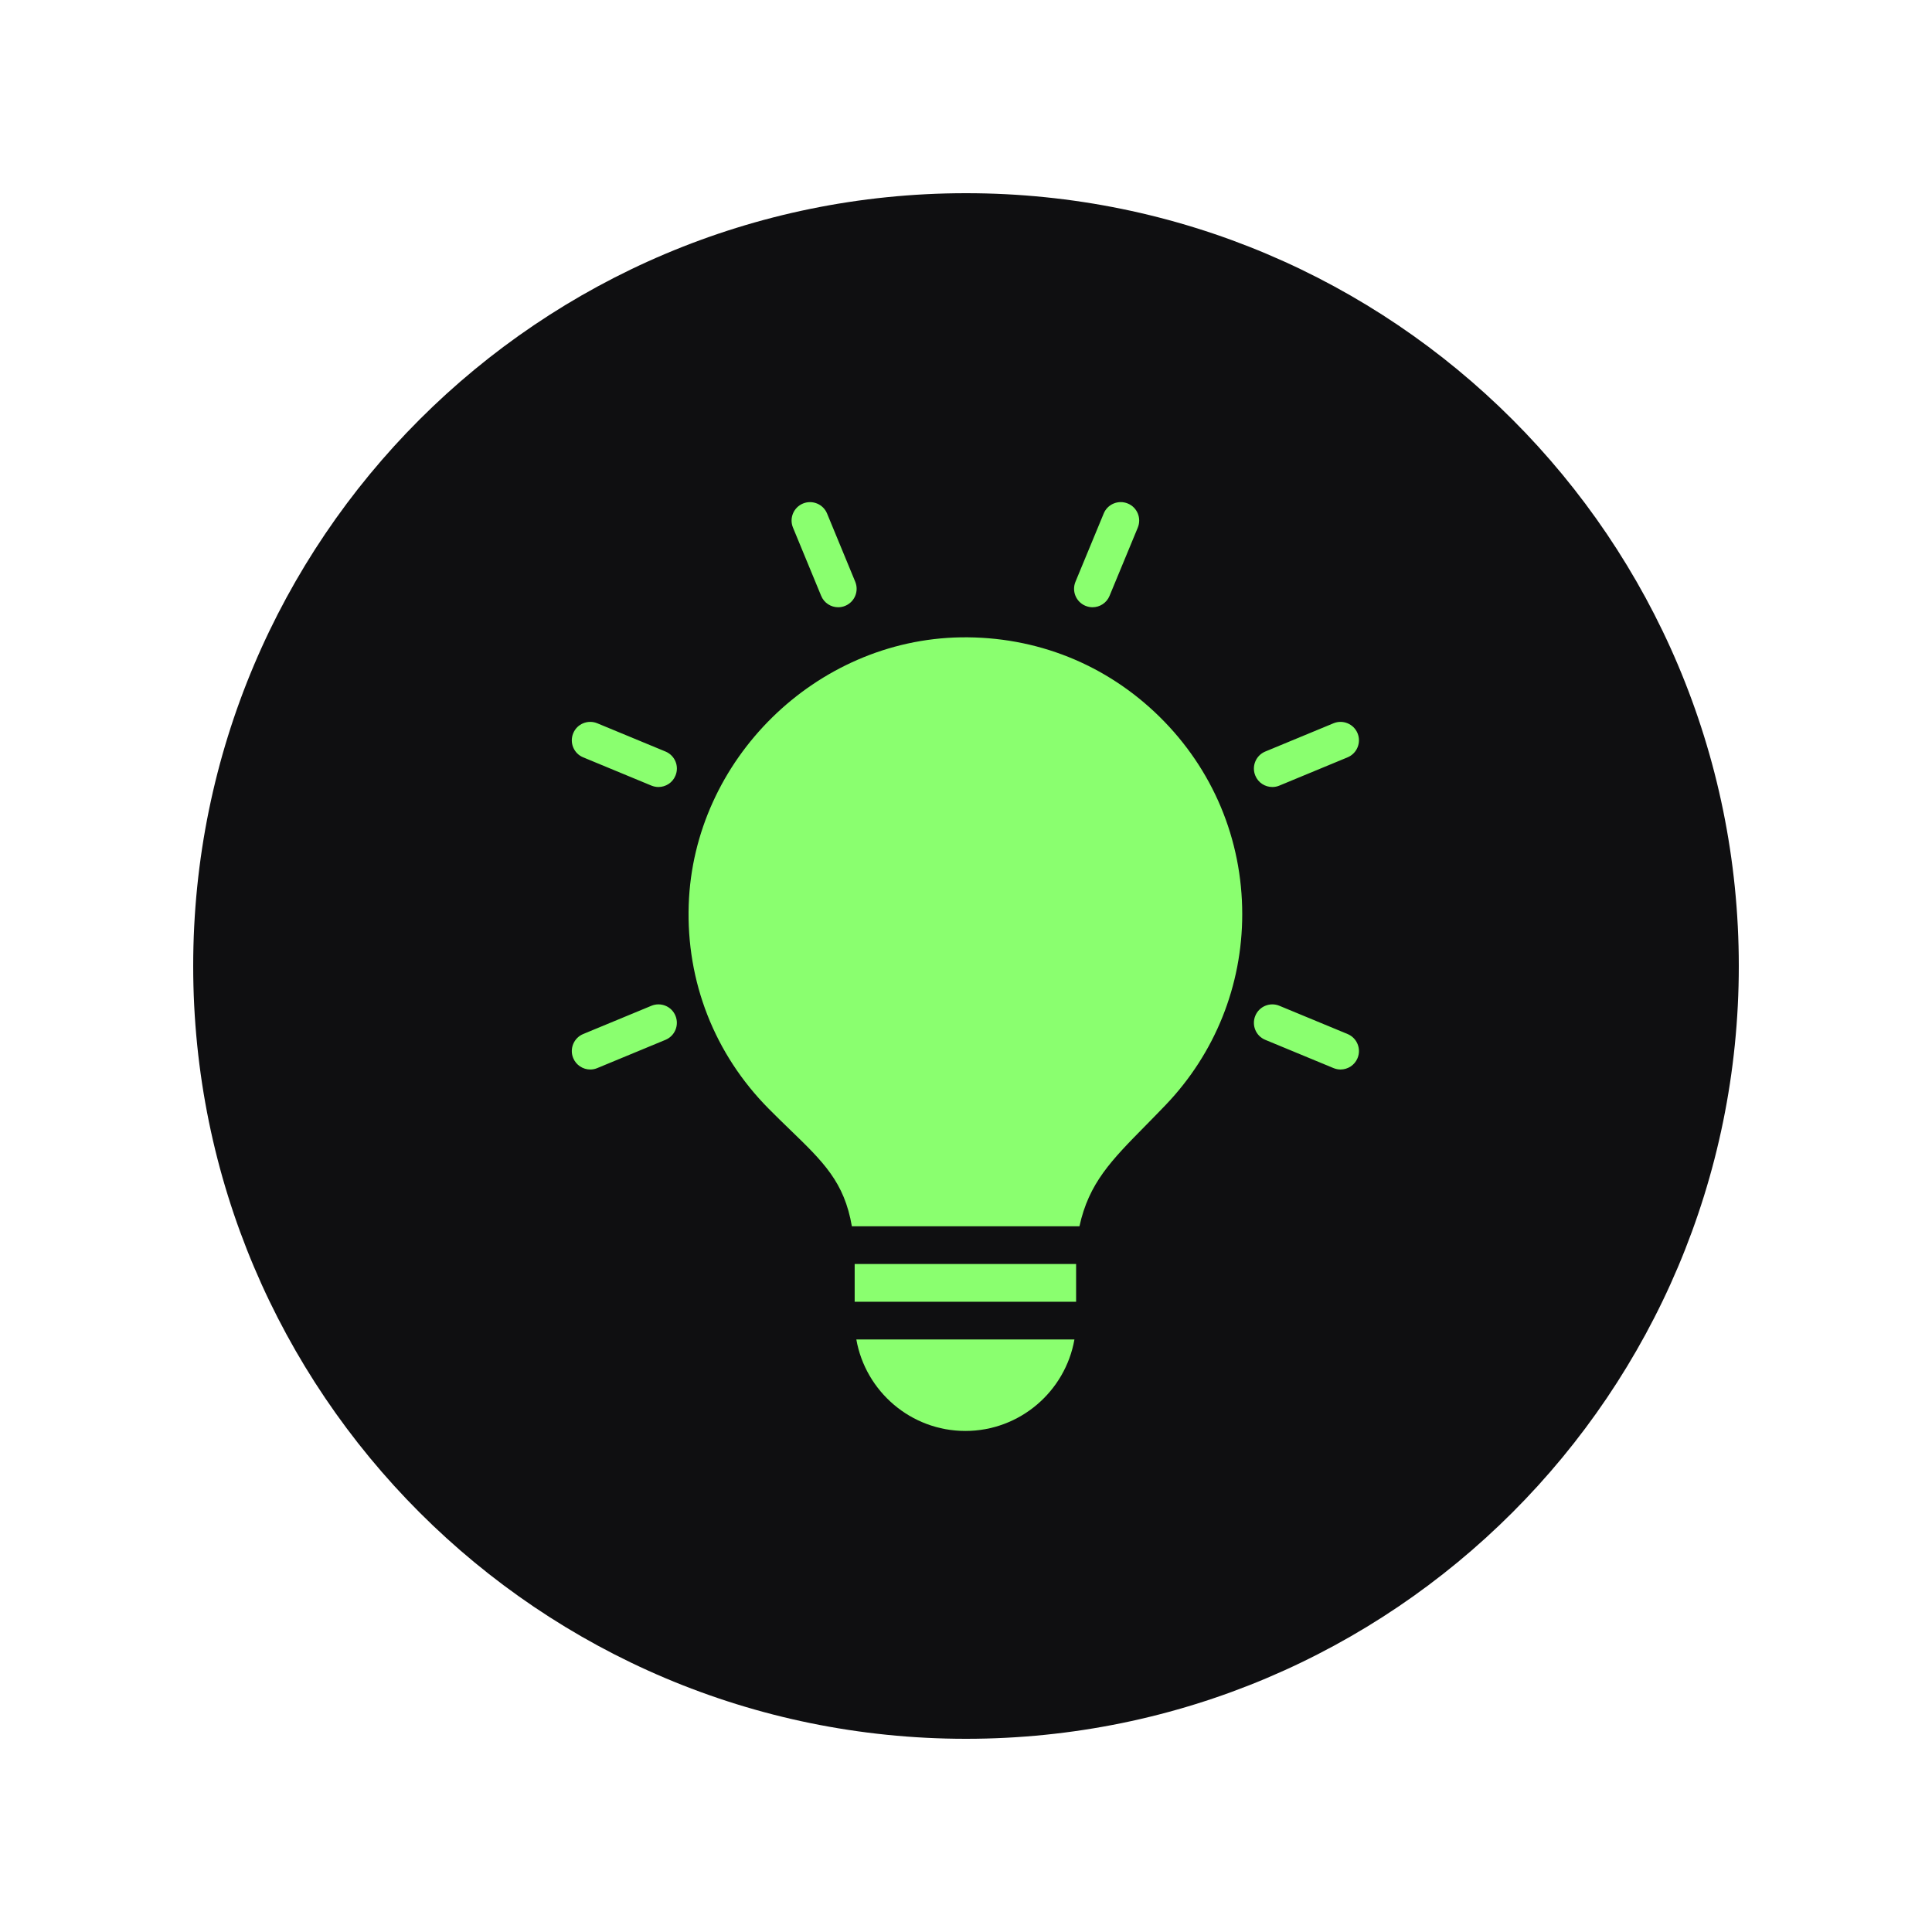 <svg xmlns="http://www.w3.org/2000/svg" xmlns:xlink="http://www.w3.org/1999/xlink" width="500" zoomAndPan="magnify" viewBox="0 0 375 375" height="500" preserveAspectRatio="xMidYMid meet" version="1.2"><defs><clipPath id="2dc93cbf3e"><path d="M 37.5 37.5 L 337.5 37.5 L 337.5 337.5 L 37.5 337.5 Z M 37.5 37.5 "/></clipPath><clipPath id="6cdfed89f9"><path d="M 187.5 37.5 C 104.656 37.5 37.5 104.656 37.5 187.5 C 37.5 270.344 104.656 337.5 187.5 337.5 C 270.344 337.5 337.5 270.344 337.5 187.5 C 337.5 104.656 270.344 37.5 187.5 37.5 Z M 187.5 37.5 "/></clipPath><clipPath id="7a01acd0d7"><path d="M 110.504 97 L 264 97 L 264 278 L 110.504 278 Z M 110.504 97 "/></clipPath></defs><g id="94237f2eb9"><g clip-rule="nonzero" clip-path="url(#2dc93cbf3e)"><g clip-rule="nonzero" clip-path="url(#6cdfed89f9)"><path style=" stroke:none;fill-rule:nonzero;fill:#0f0f11;fill-opacity:1;" d="M 37.5 37.5 L 337.5 37.5 L 337.5 337.5 L 37.5 337.5 Z M 37.5 37.5 "/></g></g><g clip-rule="nonzero" clip-path="url(#7a01acd0d7)"><path style=" stroke:none;fill-rule:nonzero;fill:#8aff6f;fill-opacity:1;" d="M 241.117 177.445 C 241.117 191.289 235.844 204.441 226.262 214.465 C 224.906 215.883 223.594 217.215 222.355 218.477 C 215.688 225.246 211.348 229.633 209.52 238.023 L 165.348 238.023 C 163.883 229.453 159.809 225.523 153.316 219.246 C 152.008 217.984 150.637 216.652 149.195 215.195 C 138.691 204.586 133.176 190.523 133.68 175.594 C 134.629 147.445 158.316 124.164 186.492 123.707 C 201.129 123.492 214.723 128.945 225.074 139.129 C 235.422 149.32 241.117 162.914 241.117 177.445 Z M 173.547 259.992 L 166.215 259.992 C 167.992 270.066 176.805 277.746 187.379 277.746 C 197.957 277.746 206.77 270.066 208.547 259.992 Z M 159.387 115.652 C 159.953 117.035 161.285 117.867 162.691 117.867 C 163.148 117.867 163.617 117.781 164.062 117.59 C 165.891 116.832 166.754 114.742 166 112.914 L 160.531 99.668 C 159.773 97.84 157.668 96.988 155.855 97.734 C 154.027 98.492 153.16 100.582 153.918 102.41 Z M 210.688 117.59 C 211.129 117.77 211.598 117.867 212.055 117.867 C 213.461 117.867 214.797 117.035 215.363 115.652 L 220.844 102.41 C 221.598 100.582 220.734 98.477 218.906 97.734 C 217.082 96.977 214.977 97.84 214.23 99.668 L 208.75 112.914 C 207.992 114.742 208.859 116.832 210.688 117.59 Z M 246.961 152.758 C 247.418 152.758 247.887 152.672 248.332 152.48 L 261.562 147 C 263.391 146.242 264.254 144.141 263.5 142.324 C 262.742 140.496 260.637 139.633 258.824 140.391 L 245.59 145.871 C 243.762 146.629 242.898 148.73 243.656 150.547 C 244.219 151.93 245.555 152.758 246.961 152.758 Z M 261.562 200.703 L 248.332 195.223 C 246.516 194.465 244.41 195.328 243.656 197.156 C 242.898 198.984 243.762 201.086 245.59 201.832 L 258.824 207.312 C 259.27 207.492 259.738 207.59 260.191 207.59 C 261.598 207.59 262.934 206.758 263.5 205.379 C 264.254 203.562 263.391 201.461 261.562 200.703 Z M 126.43 195.223 L 113.199 200.703 C 111.371 201.461 110.504 203.562 111.262 205.379 C 111.828 206.758 113.176 207.59 114.566 207.59 C 115.023 207.59 115.492 207.504 115.938 207.312 L 129.172 201.832 C 131 201.074 131.863 198.973 131.105 197.156 C 130.363 195.328 128.258 194.465 126.43 195.223 Z M 129.172 145.871 L 115.938 140.391 C 114.113 139.633 112.008 140.496 111.262 142.324 C 110.504 144.152 111.371 146.254 113.199 147 L 126.43 152.48 C 126.875 152.66 127.344 152.758 127.801 152.758 C 129.207 152.758 130.543 151.93 131.105 150.547 C 131.875 148.719 131 146.629 129.172 145.871 Z M 173.055 245.34 L 165.891 245.34 L 165.891 252.672 L 208.871 252.672 L 208.871 245.34 Z M 173.055 245.34 "/></g></g></svg>